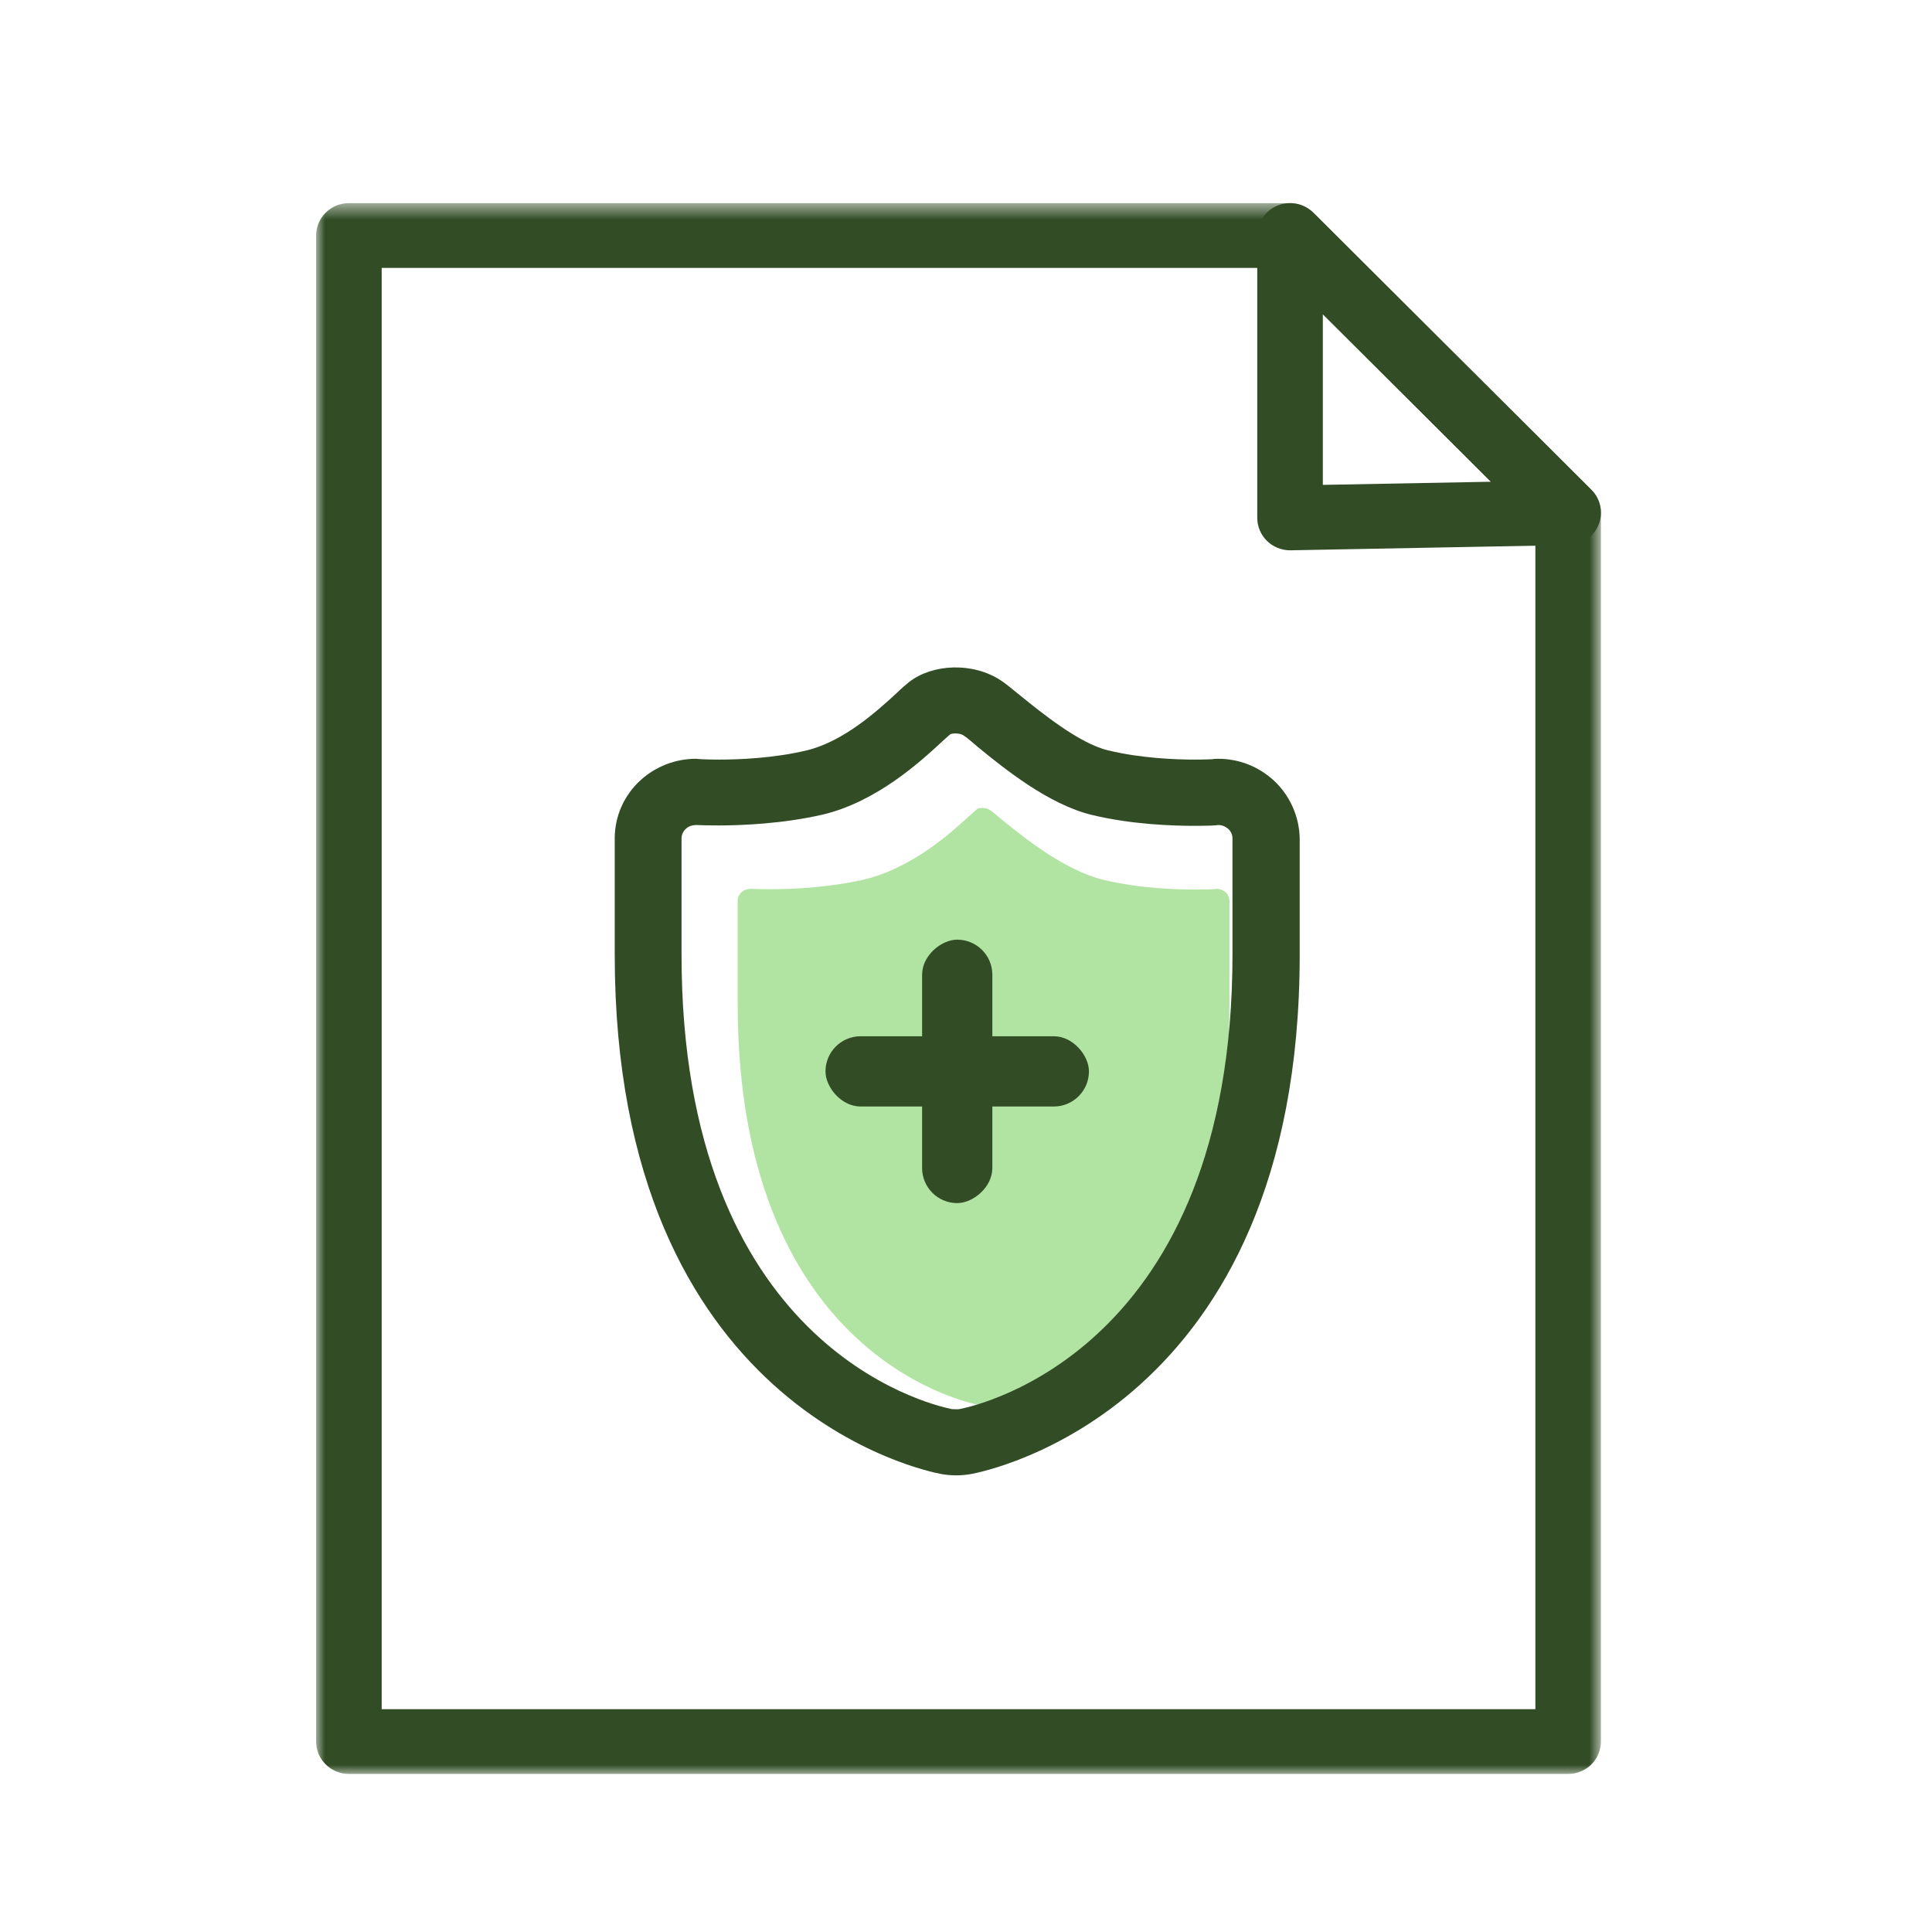 <?xml version="1.0" encoding="UTF-8"?>
<svg width="110px" height="110px" viewBox="0 0 110 110" version="1.1" xmlns="http://www.w3.org/2000/svg" xmlns:xlink="http://www.w3.org/1999/xlink">
    <!-- Generator: Sketch 52.1 (67048) - http://www.bohemiancoding.com/sketch -->
    <title>Group 16</title>
    <desc>Created with Sketch.</desc>
    <defs>
        <polygon id="path-1" points="0 0.565 73.15 0.565 73.15 90 0 90"></polygon>
    </defs>
    <g id="Page-1" stroke="none" stroke-width="1" fill="none" fill-rule="evenodd">
        <g id="招聘" transform="translate(-1041, -4552)">
            <g id="Group-16" transform="translate(1041, 4552)">
                <g id="Group-15" transform="translate(18, 11)">
                    <g id="Group-4">
                        <mask id="mask-2" fill="white">
                            <use xlink:href="#path-1"></use>
                        </mask>
                        <g id="Clip-3"></g>
                        <path d="M3.732,86.312 L69.418,86.312 L69.418,18.948 L54.673,4.254 L3.732,4.254 L3.732,86.312 Z M71.284,90.001 L1.866,90.001 C0.835,90.001 -0.001,89.175 -0.001,88.156 L-0.001,2.409 C-0.001,1.391 0.835,0.565 1.866,0.565 L55.45,0.565 C55.947,0.565 56.425,0.762 56.775,1.111 L72.609,16.892 C72.957,17.237 73.15,17.703 73.15,18.19 L73.15,88.156 C73.15,89.175 72.314,90.001 71.284,90.001 Z" id="Fill-2" fill="#324D26" mask="url(#mask-2)"></path>
                    </g>
                    <path d="M57.317,6.889 L57.317,16.607 L66.888,16.428 L57.317,6.889 Z M55.449,20.332 C54.962,20.332 54.491,20.142 54.143,19.803 C53.784,19.456 53.583,18.982 53.583,18.487 L53.583,2.409 C53.583,1.662 54.041,0.989 54.74,0.704 C55.436,0.419 56.243,0.58 56.776,1.111 L72.609,16.892 C73.136,17.416 73.295,18.199 73.013,18.883 C72.733,19.567 72.065,20.02 71.32,20.033 L55.485,20.332 L55.449,20.332 Z" id="Fill-13" fill="#324D26"></path>
                </g>
                <path d="M70,57.131 C70,76.902 57.187,79.788 56.125,79.991 C56.021,80.011 55.833,79.991 55.729,79.991 C54.437,79.727 42,76.719 42,57.131 L42,51.278 C42,51.095 42.083,50.913 42.229,50.791 C42.354,50.669 42.542,50.608 42.771,50.608 C42.812,50.608 43.167,50.628 43.917,50.628 C45.021,50.628 47.146,50.547 49.187,50.079 C51.938,49.429 54.167,47.397 55.25,46.401 C55.437,46.239 55.583,46.097 55.667,46.036 C55.708,46.015 56.104,45.934 56.354,46.117 C56.521,46.218 56.75,46.422 57.062,46.686 C58.396,47.763 60.646,49.571 62.854,50.1 C64.896,50.587 67,50.648 68.083,50.648 C68.75,50.648 69.187,50.628 69.271,50.608 C69.458,50.608 69.625,50.669 69.771,50.791 C69.917,50.913 70,51.095 70,51.278 L70,57.131 Z" id="Fill-1" fill="#B1E3A2"></path>
                <path d="M70.172,54.356 C70.172,76.733 55.819,79.998 54.628,80.228 C54.512,80.251 54.302,80.228 54.185,80.228 C52.738,79.929 38.804,76.526 38.804,54.356 L38.804,47.733 C38.804,47.526 38.898,47.319 39.061,47.181 C39.201,47.043 39.411,46.974 39.668,46.974 C39.715,46.974 40.111,46.997 40.952,46.997 C42.189,46.997 44.569,46.905 46.856,46.376 C49.937,45.64 52.434,43.34 53.648,42.213 C53.858,42.029 54.022,41.868 54.115,41.8 C54.162,41.776 54.605,41.684 54.885,41.891 C55.072,42.006 55.328,42.236 55.679,42.535 C57.172,43.754 59.693,45.801 62.167,46.399 C64.454,46.951 66.811,47.02 68.025,47.02 C68.772,47.02 69.262,46.997 69.355,46.974 C69.566,46.974 69.752,47.043 69.916,47.181 C70.079,47.319 70.172,47.526 70.172,47.733 L70.172,54.356 Z M72.506,44.421 C71.643,43.639 70.546,43.202 69.355,43.202 C69.309,43.202 69.075,43.202 69.052,43.225 C69.005,43.225 68.609,43.248 68.025,43.248 C66.975,43.248 64.968,43.179 63.077,42.719 C61.443,42.328 59.273,40.558 58.106,39.615 C57.616,39.224 57.242,38.902 56.986,38.741 C55.375,37.683 53.088,37.798 51.758,38.833 C51.594,38.971 51.338,39.178 51.034,39.477 C49.984,40.443 48.047,42.213 45.946,42.719 C44.056,43.179 42.002,43.248 40.952,43.248 C40.345,43.248 39.948,43.225 39.925,43.225 C39.878,43.225 39.668,43.202 39.621,43.202 C38.454,43.202 37.334,43.639 36.47,44.421 C35.537,45.272 35,46.468 35,47.733 L35,54.356 C35,80.321 52.855,83.793 53.625,83.931 C53.905,83.977 54.162,84 54.442,84 C54.722,84 54.978,83.977 55.259,83.931 C56.029,83.793 74,80.321 74,54.356 L74,47.733 C73.977,46.491 73.44,45.272 72.506,44.421 Z" id="Fill-1" fill="#324D26"></path>
                <rect id="Rectangle-4" fill="#324D26" fill-rule="nonzero" x="47" y="59" width="15" height="4" rx="2"></rect>
                <rect id="Rectangle-4-Copy" fill="#324D26" fill-rule="nonzero" transform="translate(54.5, 61) rotate(-90) translate(-54.5, -61) " x="47" y="59" width="15" height="4" rx="2"></rect>
            </g>
        </g>
    </g>
</svg>